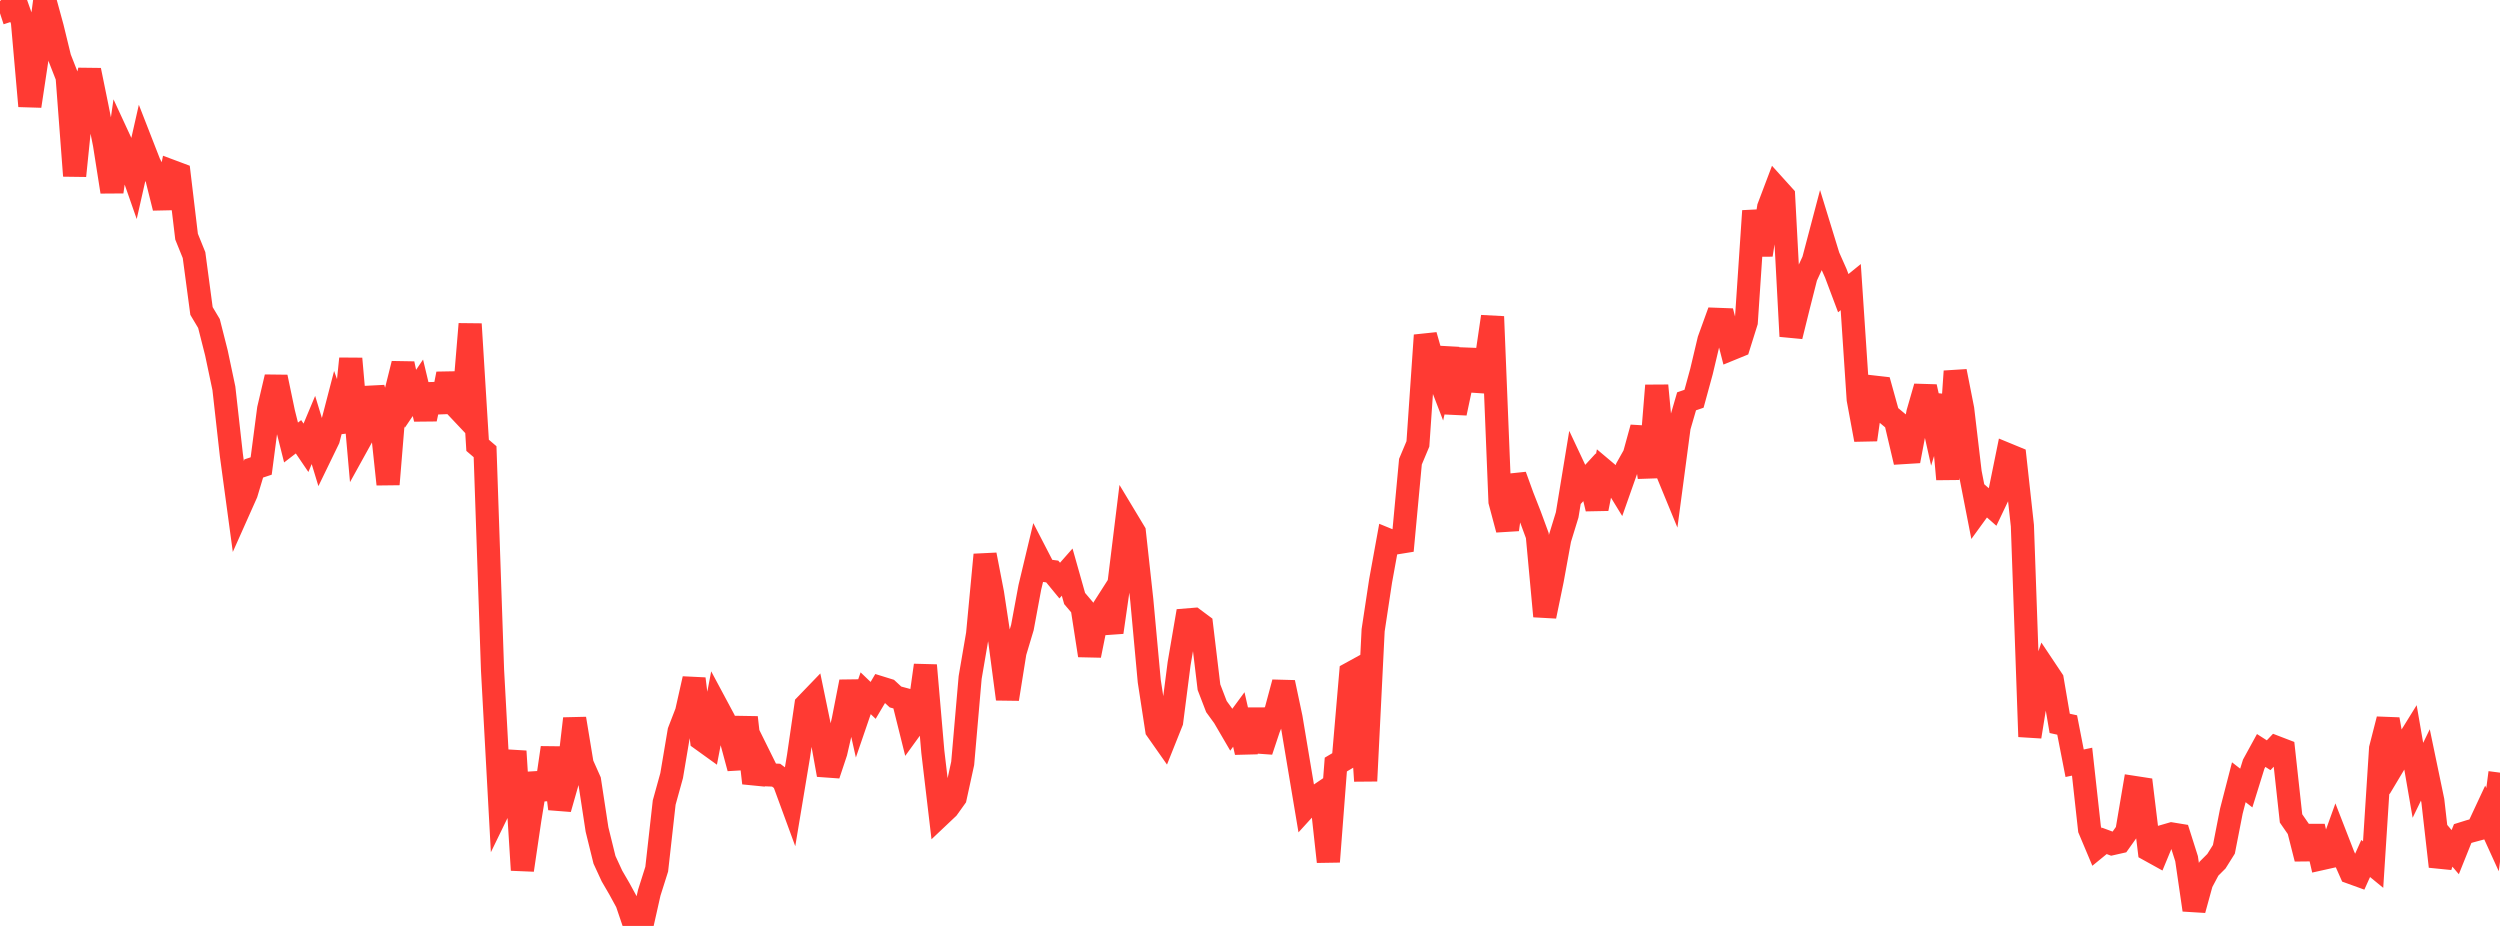 <?xml version="1.0" standalone="no"?>
<!DOCTYPE svg PUBLIC "-//W3C//DTD SVG 1.1//EN" "http://www.w3.org/Graphics/SVG/1.1/DTD/svg11.dtd">

<svg width="135" height="50" viewBox="0 0 135 50" preserveAspectRatio="none" 
  xmlns="http://www.w3.org/2000/svg"
  xmlns:xlink="http://www.w3.org/1999/xlink">


<polyline points="0.0, 0.717 0.403, 0.585 0.806, 0.018 1.209, 1.154 1.612, 5.728 2.015, 3.052 2.418, 0.0 2.821, 1.476 3.224, 3.129 3.627, 4.158 4.03, 9.494 4.433, 5.546 4.836, 3.794 5.239, 5.769 5.642, 7.796 6.045, 10.357 6.448, 7.542 6.851, 8.413 7.254, 9.566 7.657, 7.785 8.06, 8.818 8.463, 9.609 8.866, 11.224 9.269, 9.251 9.672, 9.402 10.075, 12.78 10.478, 13.776 10.881, 16.793 11.284, 17.469 11.687, 19.059 12.09, 20.969 12.493, 24.566 12.896, 27.543 13.299, 26.639 13.701, 25.298 14.104, 25.164 14.507, 22.082 14.91, 20.362 15.313, 22.292 15.716, 23.896 16.119, 23.586 16.522, 24.181 16.925, 23.219 17.328, 24.544 17.731, 23.714 18.134, 22.161 18.537, 23.296 18.94, 19.369 19.343, 23.943 19.746, 23.214 20.149, 20.954 20.552, 22.364 20.955, 26.151 21.358, 21.259 21.761, 19.643 22.164, 21.536 22.567, 20.941 22.97, 22.626 23.373, 20.776 23.776, 22.234 24.179, 20.187 24.582, 21.902 24.985, 22.329 25.388, 17.498 25.791, 24.047 26.194, 24.392 26.597, 36.184 27.0, 43.578 27.403, 42.749 27.806, 40.568 28.209, 46.983 28.612, 44.248 29.015, 41.774 29.418, 43.143 29.821, 40.378 30.224, 43.676 30.627, 42.264 31.03, 38.807 31.433, 41.252 31.836, 42.155 32.239, 44.794 32.642, 46.429 33.045, 47.303 33.448, 47.996 33.851, 48.735 34.254, 49.924 34.657, 50.0 35.06, 48.208 35.463, 46.935 35.866, 43.339 36.269, 41.883 36.672, 39.49 37.075, 38.446 37.478, 36.655 37.881, 39.925 38.284, 40.215 38.687, 38.104 39.09, 38.857 39.493, 39.984 39.896, 41.481 40.299, 38.742 40.701, 42.287 41.104, 41.029 41.507, 41.843 41.91, 41.859 42.313, 42.161 42.716, 43.259 43.119, 40.838 43.522, 38.07 43.925, 37.652 44.328, 39.601 44.731, 41.84 45.134, 40.629 45.537, 38.876 45.94, 36.815 46.343, 38.611 46.746, 37.435 47.149, 37.821 47.552, 37.14 47.955, 37.265 48.358, 37.638 48.761, 37.746 49.164, 39.364 49.567, 38.808 49.97, 35.927 50.373, 40.594 50.776, 44.011 51.179, 43.63 51.582, 43.067 51.985, 41.222 52.388, 36.584 52.791, 34.233 53.194, 29.957 53.597, 32.039 54.0, 34.697 54.403, 37.748 54.806, 35.229 55.209, 33.885 55.612, 31.715 56.015, 30.028 56.418, 30.807 56.821, 30.861 57.224, 31.351 57.627, 30.894 58.03, 32.32 58.433, 32.794 58.836, 35.394 59.239, 33.391 59.642, 32.76 60.045, 34.141 60.448, 31.339 60.851, 28.061 61.254, 28.73 61.657, 32.408 62.06, 36.782 62.463, 39.409 62.866, 39.983 63.269, 38.974 63.672, 35.836 64.075, 33.479 64.478, 33.446 64.881, 33.746 65.284, 37.107 65.687, 38.155 66.09, 38.709 66.493, 39.399 66.896, 38.851 67.299, 40.626 67.701, 38.308 68.104, 40.556 68.507, 39.345 68.91, 38.355 69.313, 36.854 69.716, 38.759 70.119, 41.171 70.522, 43.576 70.925, 43.134 71.328, 42.861 71.731, 46.532 72.134, 41.286 72.537, 41.047 72.94, 36.359 73.343, 36.138 73.746, 42.171 74.149, 34.036 74.552, 31.371 74.955, 29.155 75.358, 29.32 75.761, 29.255 76.164, 24.93 76.567, 23.971 76.97, 18.106 77.373, 19.518 77.776, 20.567 78.179, 18.8 78.582, 22.309 78.985, 20.407 79.388, 18.912 79.791, 21.069 80.194, 19.848 80.597, 17.097 81.0, 27.082 81.403, 28.597 81.806, 25.689 82.209, 26.801 82.612, 27.828 83.015, 28.922 83.418, 33.278 83.821, 31.325 84.224, 29.115 84.627, 27.804 85.03, 25.353 85.433, 26.21 85.836, 25.772 86.239, 27.471 86.642, 25.424 87.045, 25.763 87.448, 26.421 87.851, 25.278 88.254, 24.56 88.657, 23.094 89.06, 25.772 89.463, 20.82 89.866, 25.109 90.269, 26.089 90.672, 23.058 91.075, 21.671 91.478, 21.533 91.881, 20.058 92.284, 18.358 92.687, 17.244 93.09, 17.259 93.493, 18.837 93.896, 18.672 94.299, 17.388 94.701, 11.39 95.104, 13.764 95.507, 11.195 95.91, 10.131 96.313, 10.577 96.716, 18.159 97.119, 16.532 97.522, 14.941 97.925, 14.07 98.328, 12.541 98.731, 13.853 99.134, 14.759 99.537, 15.831 99.94, 15.504 100.343, 21.564 100.746, 23.745 101.149, 20.897 101.552, 20.943 101.955, 22.393 102.358, 22.729 102.761, 24.441 103.164, 24.416 103.567, 22.288 103.97, 20.888 104.373, 22.692 104.776, 21.365 105.179, 25.877 105.582, 20.05 105.985, 22.094 106.388, 25.513 106.791, 27.576 107.194, 27.021 107.597, 27.376 108.0, 26.531 108.403, 24.548 108.806, 24.714 109.209, 28.386 109.612, 39.78 110.015, 37.283 110.418, 36.099 110.821, 36.703 111.224, 39.062 111.627, 39.15 112.03, 41.215 112.433, 41.13 112.836, 44.781 113.239, 45.739 113.642, 45.41 114.045, 45.559 114.448, 45.468 114.851, 44.901 115.254, 42.524 115.657, 42.586 116.06, 45.9 116.463, 46.123 116.866, 45.15 117.269, 45.033 117.672, 45.099 118.075, 46.37 118.478, 49.135 118.881, 47.668 119.284, 46.908 119.687, 46.506 120.09, 45.863 120.493, 43.803 120.896, 42.241 121.299, 42.554 121.701, 41.261 122.104, 40.525 122.507, 40.783 122.91, 40.357 123.313, 40.512 123.716, 44.194 124.119, 44.777 124.522, 46.371 124.925, 44.624 125.328, 46.374 125.731, 46.284 126.134, 45.165 126.537, 46.201 126.94, 47.11 127.343, 47.256 127.746, 46.359 128.149, 46.689 128.552, 40.418 128.955, 38.844 129.358, 41.132 129.761, 40.458 130.164, 39.807 130.567, 42.138 130.97, 41.305 131.373, 43.24 131.776, 46.789 132.179, 45.543 132.582, 46.016 132.985, 45.012 133.388, 44.886 133.791, 44.778 134.194, 43.915 134.597, 44.8 135.0, 41.723" fill="none" stroke="#ff3a33" stroke-width="1.25"/>

</svg>
